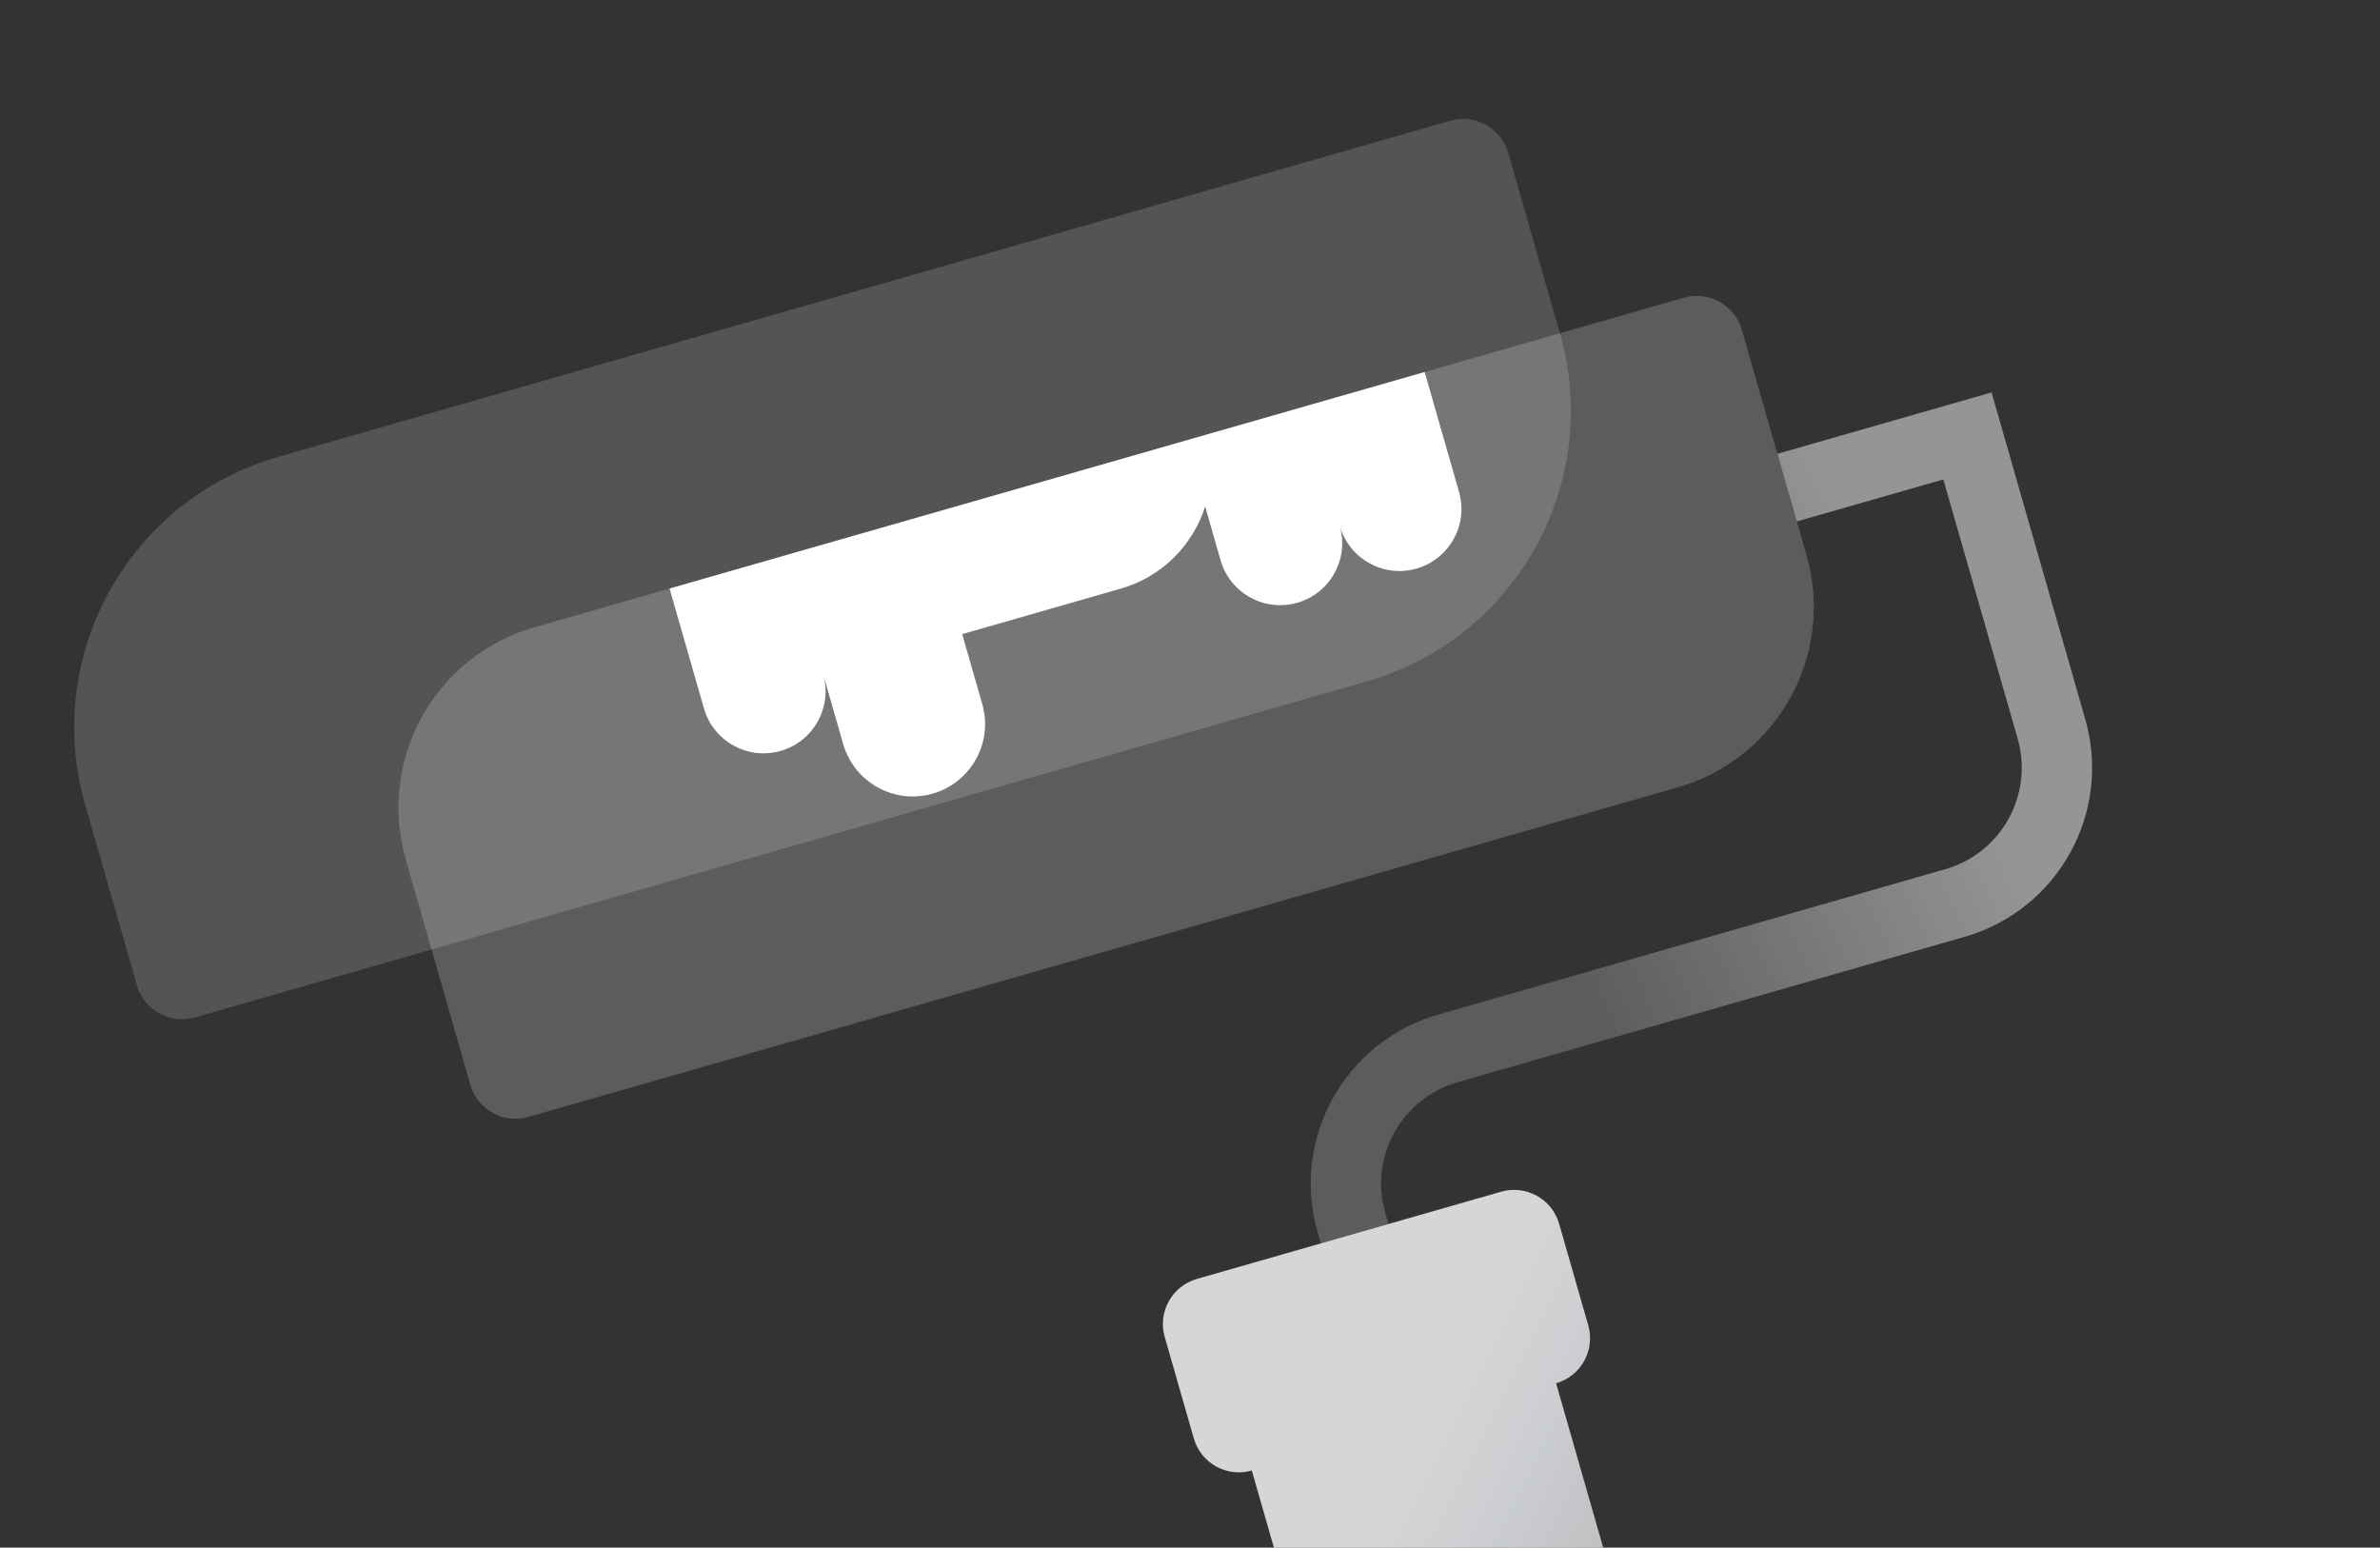 <?xml version="1.0" encoding="UTF-8"?> <svg xmlns="http://www.w3.org/2000/svg" width="203" height="132" viewBox="0 0 203 132" fill="none"><rect x="0" y="0" width="203" height="132" fill="#333333" stroke="none"/> <g id="Group 48096038"> <path id="Rectangle 34624871" d="M7.268 68.652C3.614 55.911 10.981 42.62 23.723 38.967L123.694 10.3C125.817 9.692 128.033 10.919 128.641 13.043L133.052 28.423C136.705 41.164 129.338 54.455 116.597 58.109L16.625 86.775C14.502 87.384 12.287 86.156 11.678 84.032L7.268 68.652Z" fill="#D9D9D9" fill-opacity="0.2"></path> <path id="Vector 2002" d="M115.542 105.224L115.266 104.263C113.439 97.892 117.123 91.247 123.494 89.42L166.751 77.017C173.121 75.19 176.805 68.545 174.978 62.174L167.811 37.181L152.431 41.591" stroke="url(#paint0_linear_231_4701)" stroke-opacity="0.8" stroke-width="6"></path> <path id="Rectangle 34624869" d="M99.343 114.031C98.734 111.907 99.962 109.692 102.085 109.083L128.039 101.641C130.163 101.032 132.378 102.26 132.987 104.383L135.468 113.035C136.077 115.158 134.849 117.373 132.725 117.982L147.334 168.929C147.943 171.053 146.715 173.268 144.591 173.877L126.327 179.114C124.204 179.723 121.989 178.495 121.38 176.371L106.771 125.424C104.648 126.033 102.432 124.806 101.824 122.682L99.343 114.031Z" fill="url(#paint1_linear_231_4701)" fill-opacity="0.8"></path> <path id="Rectangle 34624870" d="M34.605 73.296C32.17 64.802 37.081 55.941 45.575 53.506L143.624 25.391C145.748 24.782 147.963 26.01 148.572 28.133L154.085 47.358C156.52 55.853 151.609 64.713 143.115 67.149L45.066 95.264C42.942 95.873 40.727 94.645 40.118 92.521L34.605 73.296Z" fill="url(#paint2_linear_231_4701)" fill-opacity="0.2"></path> <path id="Union" fill-rule="evenodd" clip-rule="evenodd" d="M102.873 37.076L79.145 43.88L82.071 54.084L95.594 50.206C99.147 49.187 101.756 46.474 102.793 43.196L104.109 47.784C104.914 50.592 107.843 52.216 110.651 51.411C113.45 50.608 115.072 47.696 114.286 44.897C115.103 47.687 118.022 49.297 120.82 48.495C123.628 47.69 125.252 44.76 124.447 41.952L121.516 31.73L111.347 34.646L111.347 34.647L102.873 37.076C102.873 37.076 102.873 37.076 102.873 37.076ZM67.28 47.282L79.144 43.88L83.783 60.057C84.722 63.333 82.828 66.751 79.552 67.69C76.276 68.63 72.859 66.735 71.919 63.459L70.223 57.545C71.001 60.34 69.379 63.245 66.585 64.046C63.777 64.852 60.848 63.228 60.042 60.42L57.111 50.198L67.28 47.282L67.28 47.282Z" fill="white"></path> </g> <defs> <linearGradient id="paint0_linear_231_4701" x1="108.048" y1="54.236" x2="152.415" y2="32.857" gradientUnits="userSpaceOnUse"> <stop offset="0.22" stop-color="white" stop-opacity="0.25"></stop> <stop offset="1" stop-color="white" stop-opacity="0.6"></stop> </linearGradient> <linearGradient id="paint1_linear_231_4701" x1="123.105" y1="180.623" x2="97.498" y2="167.628" gradientUnits="userSpaceOnUse"> <stop offset="0.01" stop-color="#F9F9FA" stop-opacity="0.8"></stop> <stop offset="0.65" stop-color="#F1F4F8"></stop> <stop offset="1" stop-color="white"></stop> </linearGradient> <linearGradient id="paint2_linear_231_4701" x1="27.334" y1="65.791" x2="50.384" y2="115.091" gradientUnits="userSpaceOnUse"> <stop stop-color="white"></stop> <stop offset="1" stop-color="white"></stop> <stop offset="1" stop-color="white" stop-opacity="0.4"></stop> </linearGradient> </defs> </svg> 